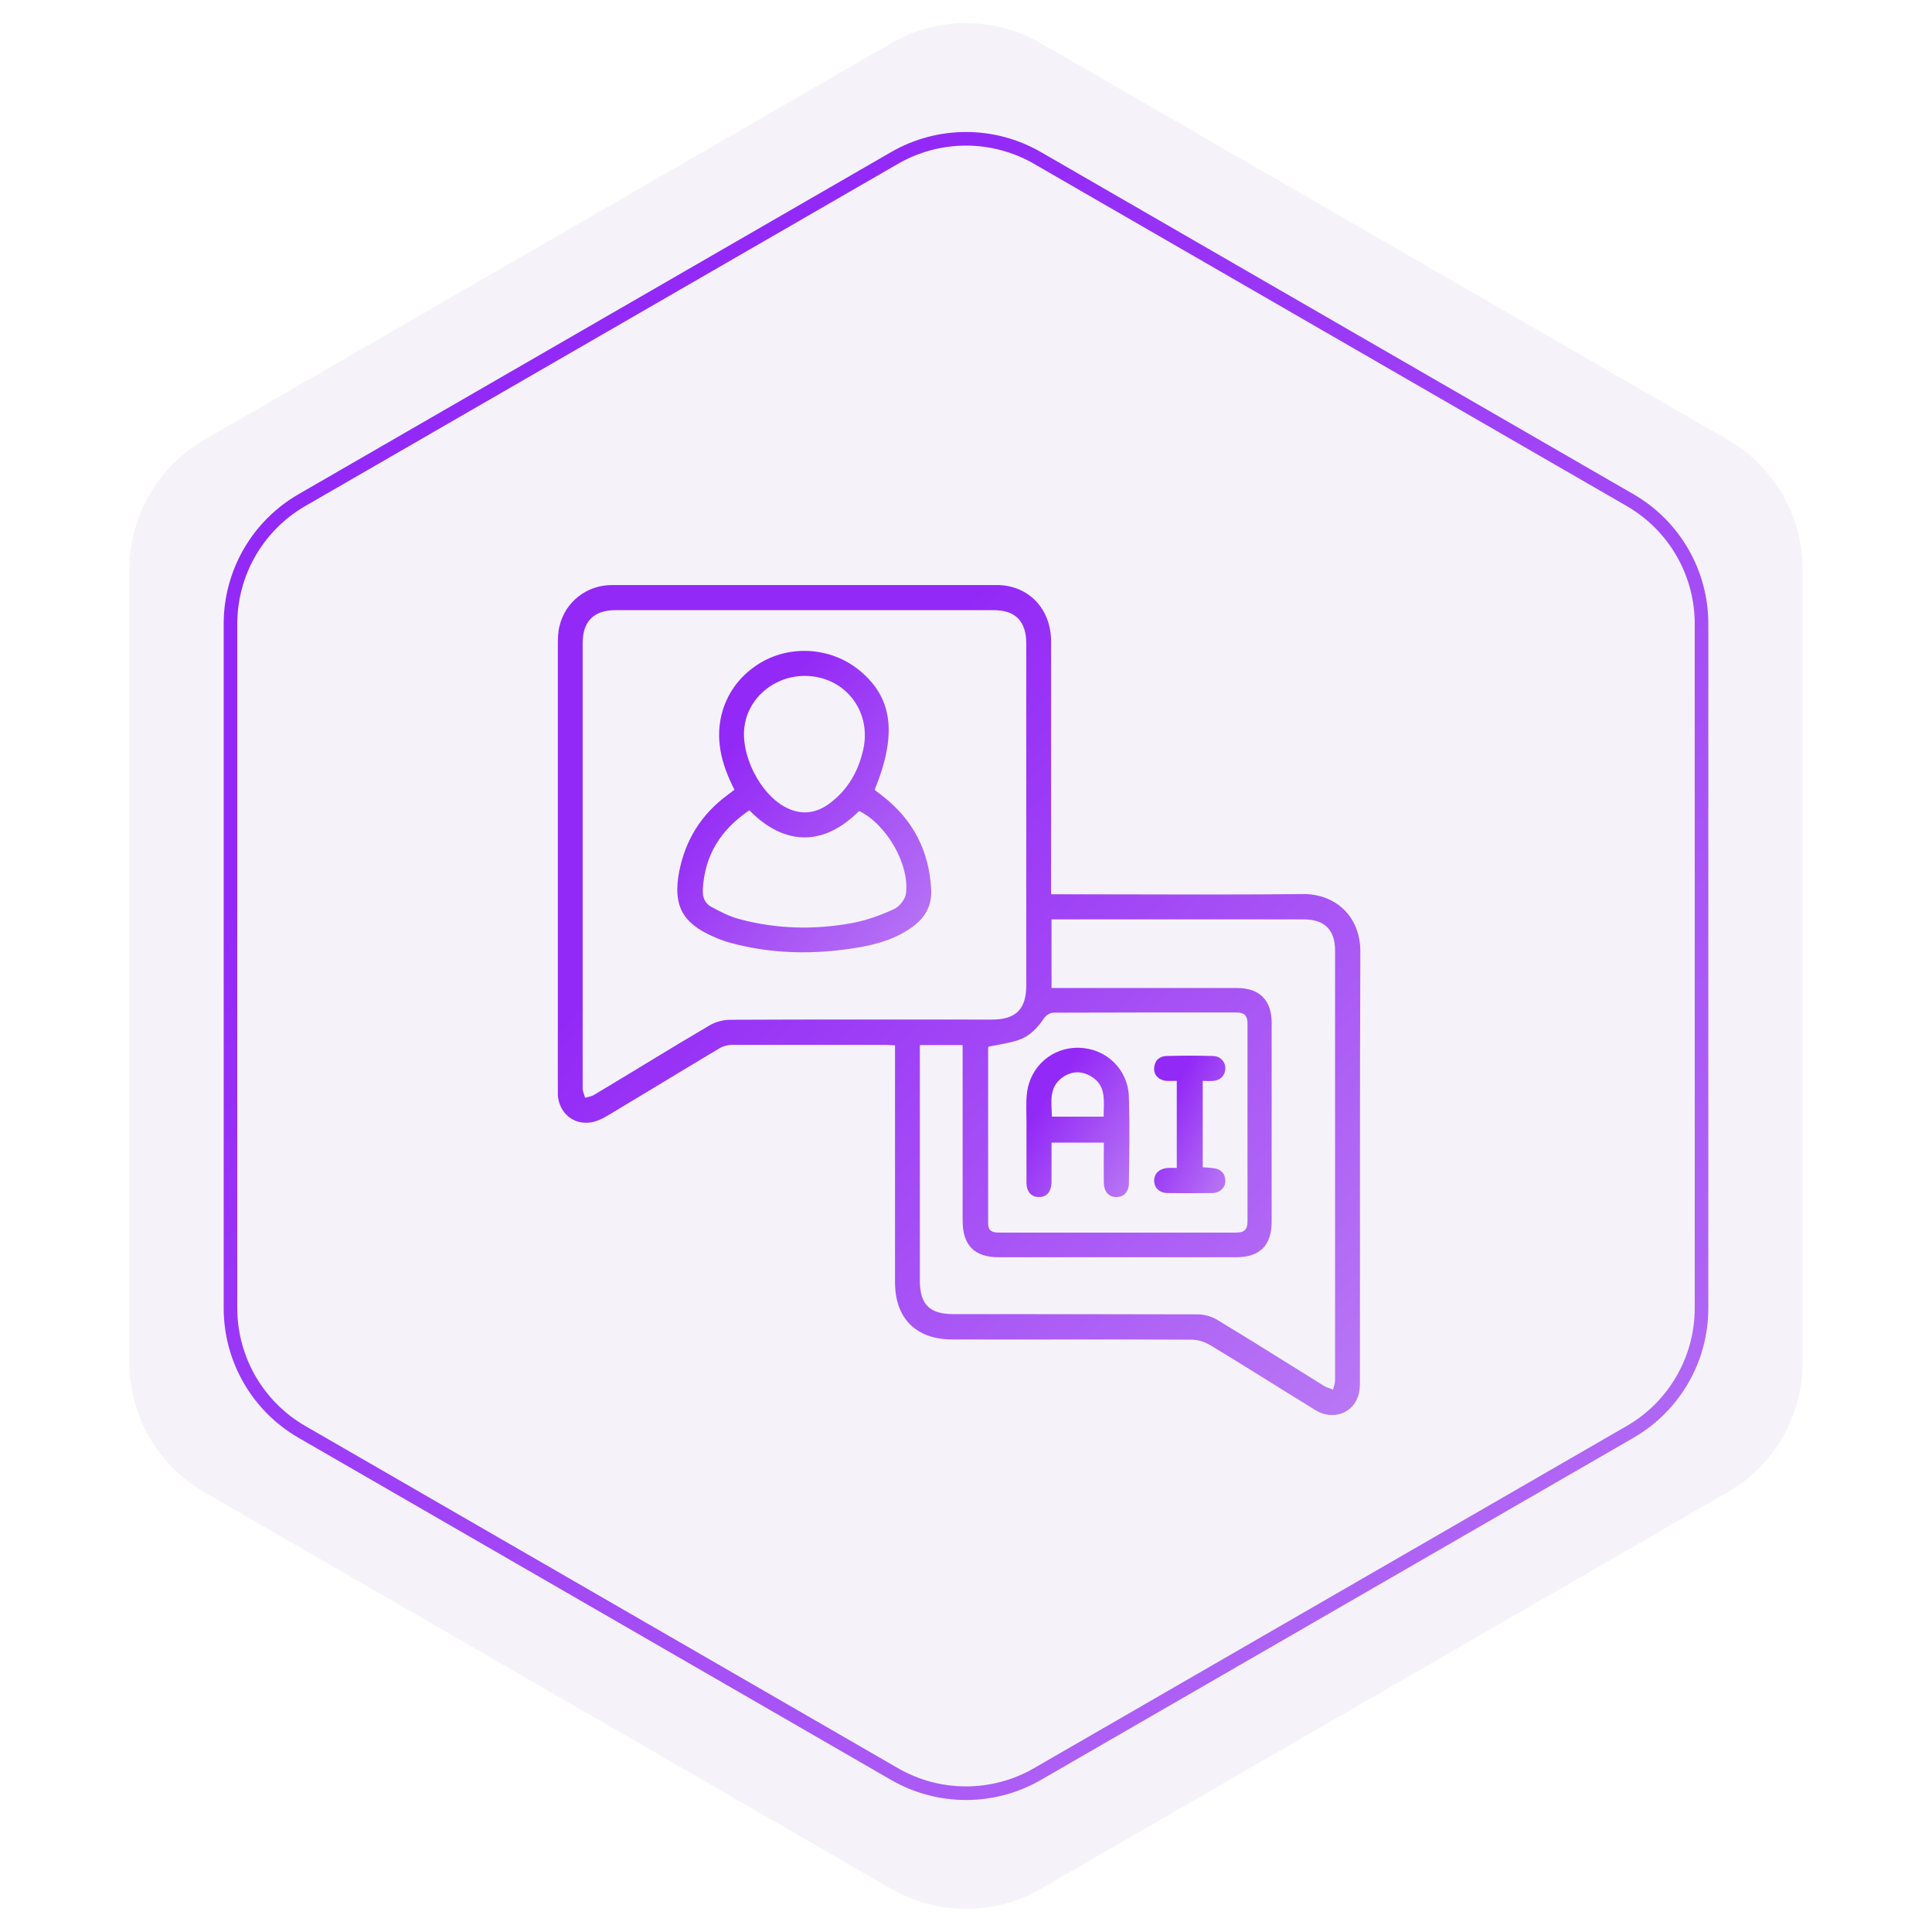 <svg width="142" height="142" viewBox="0 0 142 142" fill="none" xmlns="http://www.w3.org/2000/svg">
<path opacity="0.07" d="M65.5 3.175C68.903 1.21 73.097 1.21 76.5 3.175L126.988 32.325C130.391 34.289 132.488 37.921 132.488 41.851V100.149C132.488 104.079 130.391 107.71 126.988 109.675L76.5 138.825C73.097 140.79 68.903 140.79 65.5 138.825L15.012 109.675C11.609 107.71 9.512 104.079 9.512 100.149V41.851C9.512 37.921 11.609 34.289 15.012 32.325L65.5 3.175Z" fill="#6D50A6"/>
<g filter="url(#filter0_b_1127_2730)">
<path d="M65.75 11.608C68.999 9.733 73.001 9.733 76.25 11.608L119.81 36.758C123.058 38.633 125.06 42.1 125.06 45.851V96.149C125.06 99.9 123.058 103.367 119.81 105.242L76.25 130.392C73.001 132.267 68.999 132.267 65.75 130.392L22.19 105.242C18.942 103.367 16.94 99.9 16.94 96.149V45.851C16.94 42.1 18.942 38.633 22.19 36.758L65.75 11.608Z" stroke="url(#paint0_linear_1127_2730)"/>
</g>
<g clip-path="url(#clip0_1127_2730)">
<path d="M77.27 65.728H78.117C83.983 65.728 89.865 65.777 95.731 65.712C98.207 65.679 100 67.41 99.983 69.957C99.935 80.472 99.967 90.971 99.951 101.486C99.951 101.861 99.951 102.253 99.82 102.612C99.397 103.918 97.914 104.408 96.676 103.641C94.101 102.057 91.527 100.424 88.936 98.857C88.545 98.628 88.04 98.465 87.6 98.465C81.734 98.432 75.852 98.465 69.987 98.449C67.331 98.449 65.783 96.897 65.783 94.252C65.783 88.717 65.783 83.199 65.783 77.663C65.783 77.419 65.783 77.157 65.783 76.831C65.555 76.831 65.359 76.798 65.163 76.798C61.367 76.798 57.587 76.798 53.79 76.798C53.481 76.798 53.122 76.896 52.862 77.059C50.092 78.709 47.354 80.39 44.584 82.039C44.226 82.252 43.835 82.431 43.428 82.496C42.14 82.692 41.114 81.811 41 80.521C40.983 80.292 41 80.064 41 79.819C41 69.059 41 58.283 41 47.49C41 46.984 41 46.462 41.13 45.988C41.554 44.241 43.118 43 44.975 43C54.41 43 63.844 43 73.261 43C75.592 43 77.254 44.747 77.254 47.147C77.254 50.037 77.254 52.927 77.254 55.817C77.254 58.854 77.254 61.891 77.254 64.928C77.254 65.157 77.254 65.385 77.254 65.712L77.27 65.728ZM42.825 63.54C42.825 69.026 42.825 74.512 42.825 79.998C42.825 80.227 42.939 80.456 43.004 80.684C43.232 80.619 43.493 80.586 43.688 80.456C46.507 78.774 49.293 77.043 52.128 75.378C52.568 75.116 53.139 74.953 53.66 74.953C60.08 74.921 66.5 74.937 72.919 74.937C74.663 74.937 75.429 74.169 75.429 72.439C75.429 64.063 75.429 55.687 75.429 47.31C75.429 45.661 74.647 44.845 73.017 44.845C63.762 44.845 54.507 44.845 45.236 44.845C43.639 44.845 42.825 45.678 42.825 47.261C42.825 52.682 42.825 58.103 42.825 63.524V63.54ZM67.608 76.814C67.608 77.108 67.608 77.337 67.608 77.549C67.608 83.084 67.608 88.603 67.608 94.138C67.608 95.869 68.325 96.587 70.068 96.587C76.064 96.587 82.06 96.587 88.056 96.604C88.529 96.604 89.067 96.767 89.474 97.012C92.097 98.596 94.704 100.245 97.311 101.861C97.523 101.992 97.767 102.041 97.979 102.139C98.028 101.91 98.126 101.681 98.126 101.437C98.126 90.905 98.126 80.374 98.126 69.859C98.126 68.341 97.344 67.573 95.829 67.573C89.865 67.573 83.918 67.573 77.954 67.573H77.286V72.618C77.579 72.618 77.824 72.618 78.085 72.618C82.353 72.618 86.623 72.618 90.908 72.618C92.586 72.618 93.466 73.516 93.466 75.198C93.466 80.047 93.466 84.897 93.466 89.762C93.466 91.542 92.602 92.407 90.843 92.407C85.026 92.407 79.225 92.407 73.408 92.407C71.616 92.407 70.752 91.526 70.752 89.713C70.752 85.664 70.752 81.615 70.752 77.566C70.752 77.321 70.752 77.076 70.752 76.814H67.591H67.608ZM72.642 76.929C72.642 76.929 72.626 77.01 72.626 77.076C72.626 81.354 72.626 85.631 72.626 89.909C72.626 90.497 72.952 90.595 73.441 90.595C79.241 90.595 85.058 90.595 90.859 90.595C91.445 90.595 91.69 90.383 91.69 89.779C91.69 84.929 91.69 80.08 91.69 75.231C91.69 74.627 91.445 74.414 90.859 74.414C86.378 74.414 81.897 74.414 77.416 74.431C77.188 74.431 76.879 74.627 76.748 74.823C76.26 75.541 75.689 76.161 74.858 76.439C74.174 76.668 73.441 76.766 72.659 76.929H72.642Z" fill="url(#paint1_linear_1127_2730)"/>
<path d="M53.986 58.054C53.025 56.176 52.487 54.234 53.139 52.144C53.562 50.837 54.345 49.792 55.469 48.992C57.734 47.376 60.879 47.474 63.062 49.188C65.604 51.197 65.978 53.907 64.284 58.054C64.463 58.201 64.675 58.348 64.854 58.495C67.103 60.242 68.292 62.528 68.439 65.369C68.504 66.496 68.048 67.377 67.168 68.047C65.946 68.977 64.512 69.402 63.029 69.647C59.901 70.169 56.789 70.137 53.709 69.304C53.269 69.19 52.829 69.026 52.406 68.831C50.141 67.835 49.456 66.528 49.913 64.095C50.369 61.728 51.558 59.834 53.497 58.413C53.644 58.299 53.791 58.185 53.97 58.054H53.986ZM55.078 59.556C52.976 60.977 51.786 62.855 51.656 65.385C51.624 65.957 51.819 66.414 52.292 66.659C52.927 67.002 53.595 67.345 54.296 67.541C57.066 68.292 59.868 68.357 62.671 67.835C63.714 67.638 64.74 67.263 65.701 66.822C66.093 66.643 66.516 66.12 66.581 65.712C66.891 63.557 65.147 60.569 63.143 59.605C60.39 62.365 57.506 62.038 55.078 59.556ZM59.151 49.678C56.919 49.678 55.013 51.262 54.719 53.385C54.426 55.474 55.827 58.283 57.669 59.295C58.793 59.916 59.901 59.834 60.927 59.083C62.296 58.087 63.094 56.699 63.453 55.066C64.072 52.209 62.052 49.694 59.168 49.678H59.151Z" fill="url(#paint2_linear_1127_2730)"/>
<path d="M81.132 83.982H77.286C77.286 84.717 77.286 85.419 77.286 86.121C77.286 86.398 77.286 86.676 77.286 86.937C77.254 87.607 76.912 87.999 76.358 87.982C75.804 87.982 75.445 87.59 75.445 86.921C75.445 85.468 75.445 84.014 75.445 82.561C75.445 81.827 75.396 81.076 75.478 80.357C75.706 78.365 77.368 76.945 79.323 77.01C81.327 77.075 82.908 78.594 82.973 80.635C83.038 82.741 83.006 84.847 82.973 86.954C82.973 87.607 82.582 87.999 82.028 87.982C81.507 87.982 81.148 87.59 81.132 86.97C81.115 85.99 81.132 84.994 81.132 83.982ZM81.115 82.088C81.115 80.945 81.36 79.786 80.17 79.1C79.47 78.692 78.769 78.724 78.101 79.181C77.058 79.916 77.286 81.01 77.319 82.072H81.115V82.088Z" fill="url(#paint3_linear_1127_2730)"/>
<path d="M86.492 85.844V79.443C86.215 79.443 85.971 79.459 85.727 79.443C85.173 79.394 84.781 79.002 84.83 78.496C84.863 77.957 85.205 77.631 85.727 77.614C86.867 77.582 87.991 77.582 89.132 77.614C89.686 77.614 90.077 78.039 90.061 78.545C90.028 79.084 89.702 79.394 89.181 79.443C88.936 79.476 88.676 79.443 88.399 79.443V85.794C88.676 85.811 88.936 85.827 89.197 85.86C89.735 85.925 90.044 86.235 90.061 86.774C90.077 87.264 89.686 87.672 89.116 87.689C88.024 87.705 86.932 87.705 85.841 87.689C85.222 87.689 84.83 87.313 84.83 86.774C84.83 86.252 85.205 85.892 85.824 85.844C86.036 85.827 86.248 85.844 86.509 85.844H86.492Z" fill="url(#paint4_linear_1127_2730)"/>
</g>
<defs>
<filter id="filter0_b_1127_2730" x="12.44" y="5.702" width="117.119" height="130.596" filterUnits="userSpaceOnUse" color-interpolation-filters="sRGB">
<feFlood flood-opacity="0" result="BackgroundImageFix"/>
<feGaussianBlur in="BackgroundImageFix" stdDeviation="2"/>
<feComposite in2="SourceAlpha" operator="in" result="effect1_backgroundBlur_1127_2730"/>
<feBlend mode="normal" in="SourceGraphic" in2="effect1_backgroundBlur_1127_2730" result="shape"/>
</filter>
<linearGradient id="paint0_linear_1127_2730" x1="-75.686" y1="514.739" x2="-305.92" y2="284.581" gradientUnits="userSpaceOnUse">
<stop offset="0.177" stop-color="#CB9EF4"/>
<stop offset="0.773" stop-color="#9329F6"/>
</linearGradient>
<linearGradient id="paint1_linear_1127_2730" x1="1.812" y1="288.349" x2="-109.597" y2="180.655" gradientUnits="userSpaceOnUse">
<stop offset="0.177" stop-color="#CB9EF4"/>
<stop offset="0.773" stop-color="#9329F6"/>
</linearGradient>
<linearGradient id="paint2_linear_1127_2730" x1="37.382" y1="136.939" x2="-2.511" y2="103.339" gradientUnits="userSpaceOnUse">
<stop offset="0.177" stop-color="#CB9EF4"/>
<stop offset="0.773" stop-color="#9329F6"/>
</linearGradient>
<linearGradient id="paint3_linear_1127_2730" x1="70.396" y1="121.146" x2="51.644" y2="108.198" gradientUnits="userSpaceOnUse">
<stop offset="0.177" stop-color="#CB9EF4"/>
<stop offset="0.773" stop-color="#9329F6"/>
</linearGradient>
<linearGradient id="paint4_linear_1127_2730" x1="81.349" y1="118.253" x2="66.265" y2="110.446" gradientUnits="userSpaceOnUse">
<stop offset="0.177" stop-color="#CB9EF4"/>
<stop offset="0.773" stop-color="#9329F6"/>
</linearGradient>
<clipPath id="clip0_1127_2730">
<rect width="59" height="61" fill="white" transform="translate(41 43)"/>
</clipPath>
</defs>
</svg>
